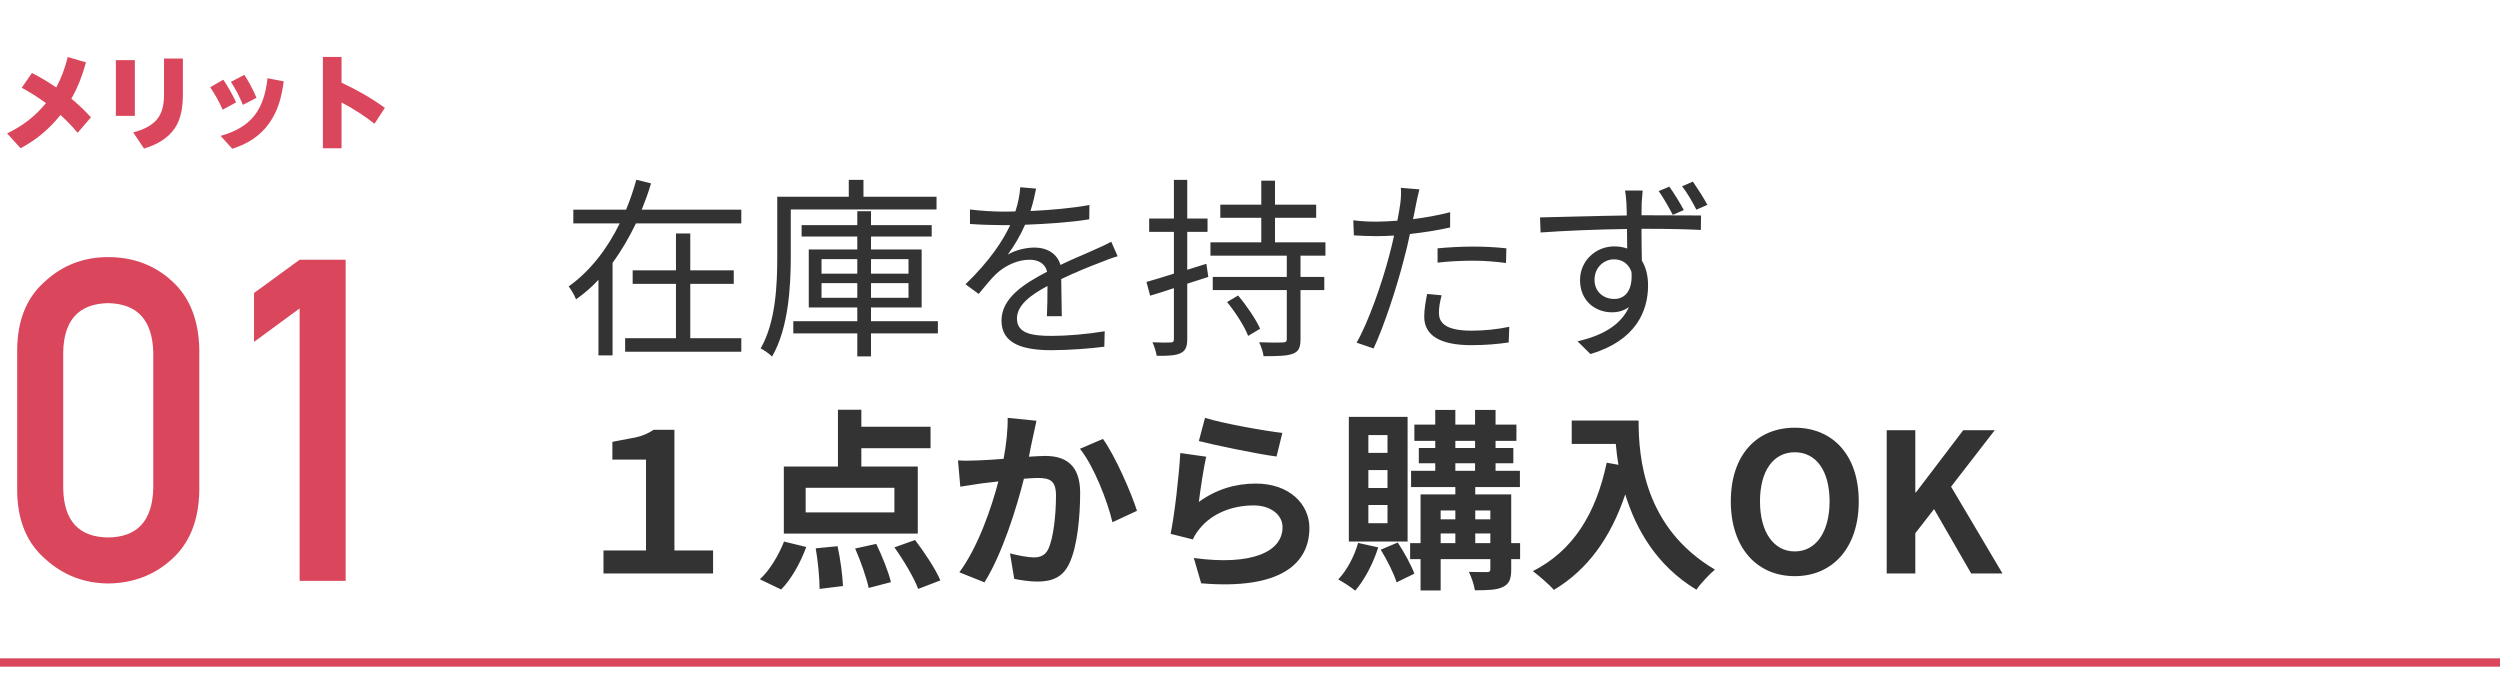 <svg width="388" height="105" viewBox="0 0 388 105" fill="none" xmlns="http://www.w3.org/2000/svg">
<path d="M388 102.173H0V103.467H388V102.173Z" fill="#DA465B"/>
<path d="M11.072 15.312C12.16 16.208 13.168 17.168 14.112 18.208L12.048 20.608C11.232 19.632 10.336 18.704 9.392 17.84C7.616 20.048 5.696 21.664 3.2 23.008L1.104 20.704C3.52 19.536 5.44 18.08 7.136 16C5.824 15.056 4.8 14.4 3.376 13.616L4.96 11.328C6.4 12.064 7.392 12.672 8.736 13.568C9.568 11.984 10.08 10.576 10.512 8.848L13.344 9.68C12.832 11.584 12.064 13.616 11.072 15.312ZM17.984 9.328H20.928V17.984H17.984V9.328ZM25.456 9.088H28.384V14.512C28.384 16.368 28.192 18.32 27.136 19.888C26.032 21.536 24.208 22.512 22.352 23.056L20.672 20.544C21.968 20.224 23.472 19.6 24.352 18.544C25.296 17.408 25.456 15.968 25.456 14.544V9.088ZM32.624 13.536L34.656 12.368C35.424 13.504 36.064 14.64 36.64 15.888L34.56 17.024C33.952 15.68 33.44 14.768 32.624 13.536ZM35.84 12.704L37.92 11.616C38.672 12.768 39.28 13.92 39.808 15.184L37.696 16.272C37.12 14.88 36.656 13.984 35.84 12.704ZM41.52 12.144L44.032 12.624C43.728 14.944 43.184 17.136 41.808 19.088C40.368 21.12 38.4 22.352 36.048 23.088L34.24 21.088C39.056 19.744 40.976 17.008 41.52 12.144ZM53.008 12.832C55.52 14.016 57.456 15.104 59.728 16.736L58.128 19.2C56.416 17.888 54.928 16.912 53.008 15.904V23.008H50.112V8.832H53.008V12.832Z" fill="#DA465B"/>
<path d="M23.789 75.791V54.669C23.652 49.678 21.317 47.138 16.782 47.046C12.225 47.138 9.901 49.678 9.81 54.669V75.791C9.901 80.827 12.225 83.368 16.782 83.414C21.317 83.368 23.652 80.827 23.789 75.791ZM2.666 76.202V54.224C2.712 49.621 4.181 46.078 7.075 43.594C9.787 41.133 13.023 39.903 16.782 39.903C20.656 39.903 23.949 41.133 26.66 43.594C29.417 46.078 30.841 49.621 30.933 54.224V76.202C30.841 80.782 29.417 84.314 26.66 86.797C23.949 89.258 20.656 90.512 16.782 90.557C13.023 90.512 9.787 89.258 7.075 86.797C4.181 84.314 2.712 80.782 2.666 76.202ZM46.502 47.867L39.427 53.062V45.474L46.502 40.313H53.646V90.147H46.502V47.867Z" fill="#DA465B"/>
<path d="M107.13 44.06V52.49H115.05V54.59H97.02V52.49H104.91V44.06H98.19V41.96H104.91V36.23H107.13V41.96H113.88V44.06H107.13ZM99.6 32.54H115.05V34.67H98.7C97.65 36.83 96.48 38.87 95.07 40.79V55.16H92.88V43.43C91.83 44.57 90.66 45.56 89.4 46.46C89.19 45.86 88.62 44.93 88.26 44.45C91.68 42.02 94.32 38.48 96.18 34.67H88.98V32.54H97.17C97.8 31.01 98.34 29.42 98.76 27.89L101.04 28.46C100.65 29.81 100.14 31.19 99.6 32.54ZM145.35 32.51H122.73V39.86C122.73 44.45 122.37 50.99 119.82 55.34C119.46 54.95 118.53 54.29 118.05 54.08C120.42 49.97 120.63 44.12 120.63 39.86V30.53H131.73V27.92H134.01V30.53H145.35V32.51ZM127.5 46.22H133.05V43.94H127.5V46.22ZM127.5 40.22V42.47H133.05V40.22H127.5ZM141 40.22H135.18V42.47H141V40.22ZM141 46.22V43.94H135.18V46.22H141ZM145.56 49.85V51.74H135.18V55.31H133.05V51.74H123.12V49.85H133.05V47.72H125.52V38.72H133.05V36.71H124.41V34.94H133.05V32.78H135.18V34.94H144.6V36.71H135.18V38.72H143.04V47.72H135.18V49.85H145.56ZM160.8 29.27C160.62 30.17 160.38 31.34 159.93 32.75C162.99 32.6 166.26 32.33 169.08 31.82L169.05 34.04C166.08 34.52 162.36 34.76 159.09 34.88C158.4 36.47 157.41 38.18 156.39 39.53C157.53 38.81 159.27 38.42 160.56 38.42C162.51 38.42 164.1 39.38 164.58 41.12C166.62 40.13 168.45 39.41 170.01 38.69C170.91 38.3 171.63 37.97 172.47 37.52L173.46 39.77C172.68 39.98 171.6 40.4 170.79 40.73C169.11 41.36 166.98 42.23 164.7 43.31C164.73 45.05 164.76 47.6 164.79 49.07H162.48C162.54 47.93 162.57 45.98 162.57 44.39C159.78 45.86 157.83 47.45 157.83 49.43C157.83 51.77 160.17 52.13 163.26 52.13C165.6 52.13 168.81 51.86 171.45 51.41L171.39 53.81C169.11 54.11 165.78 54.35 163.17 54.35C158.88 54.35 155.43 53.42 155.43 49.76C155.43 46.22 159 44 162.51 42.17C162.21 40.88 161.13 40.31 159.78 40.31C157.89 40.31 155.97 41.24 154.62 42.5C153.75 43.31 152.91 44.42 151.89 45.62L149.85 44.12C153.63 40.46 155.64 37.37 156.78 34.94C156.33 34.94 155.88 34.94 155.46 34.94C154.17 34.94 152.19 34.88 150.54 34.76V32.51C152.13 32.72 154.23 32.84 155.61 32.84C156.24 32.84 156.93 32.84 157.59 32.81C158.01 31.52 158.28 30.17 158.34 29.06L160.8 29.27ZM187.23 40.94L187.53 42.98L184.26 44.03V52.61C184.26 53.84 183.99 54.44 183.24 54.8C182.55 55.16 181.41 55.25 179.52 55.22C179.43 54.65 179.16 53.75 178.86 53.12C180.15 53.18 181.32 53.18 181.65 53.15C182.04 53.15 182.19 53.03 182.19 52.61V44.72C180.87 45.17 179.61 45.56 178.5 45.89L177.93 43.76C179.1 43.43 180.57 42.98 182.19 42.47V35.99H178.35V33.92H182.19V27.92H184.26V33.92H187.41V35.99H184.26V41.87L187.23 40.94ZM190.44 46.88L192.15 45.86C193.47 47.42 194.94 49.58 195.57 51.02L193.71 52.13C193.17 50.69 191.73 48.44 190.44 46.88ZM205.71 39.68H201.84V42.98H205.53V45.02H201.84V52.58C201.84 53.96 201.54 54.56 200.67 54.89C199.77 55.25 198.3 55.28 196.11 55.28C196.02 54.62 195.72 53.75 195.42 53.12C197.1 53.18 198.69 53.18 199.11 53.15C199.59 53.12 199.71 53 199.71 52.58V45.02H188.22V42.98H199.71V39.68H187.86V37.61H195.75V33.8H189.39V31.76H195.75V28.04H197.88V31.76H204.27V33.8H197.88V37.61H205.71V39.68ZM223.74 45.83C223.47 46.82 223.32 47.75 223.32 48.53C223.32 49.94 224.1 51.32 228.39 51.32C230.34 51.32 232.41 51.11 234.24 50.72L234.15 53.15C232.53 53.39 230.55 53.57 228.36 53.57C223.62 53.57 221.04 52.13 221.04 49.16C221.04 47.99 221.25 46.88 221.49 45.62L223.74 45.83ZM220.29 29.39C220.11 30.05 219.87 31.19 219.75 31.79C219.63 32.42 219.48 33.2 219.3 34.01C221.25 33.77 223.23 33.41 225.06 32.93V35.3C223.11 35.75 220.92 36.08 218.82 36.32C218.55 37.64 218.22 39.02 217.86 40.34C216.78 44.6 214.74 50.78 213.18 54.08L210.54 53.18C212.34 50.09 214.47 44 215.58 39.77C215.85 38.78 216.12 37.64 216.36 36.56C215.37 36.62 214.44 36.65 213.6 36.65C212.28 36.65 211.2 36.59 210.12 36.53L210.03 34.19C211.47 34.37 212.55 34.4 213.63 34.4C214.62 34.4 215.7 34.34 216.87 34.25C217.08 33.2 217.23 32.24 217.32 31.64C217.44 30.8 217.47 29.78 217.41 29.15L220.29 29.39ZM223.11 38.54C224.7 38.39 226.68 38.27 228.6 38.27C230.37 38.27 232.17 38.36 233.79 38.54L233.73 40.82C232.2 40.61 230.43 40.46 228.69 40.46C226.8 40.46 224.97 40.55 223.11 40.76V38.54ZM254.94 29.57C254.91 29.9 254.82 31.1 254.79 31.46C254.79 31.91 254.76 32.6 254.76 33.41C254.91 33.41 255.06 33.41 255.21 33.41C258.9 33.41 262.59 33.44 264 33.44L263.97 35.69C262.29 35.6 259.59 35.51 255.18 35.51C255.03 35.51 254.91 35.51 254.76 35.51C254.76 37.22 254.79 39.05 254.82 40.46C255.45 41.48 255.78 42.8 255.78 44.3C255.78 48.38 253.8 52.88 246.84 54.95L244.83 52.97C248.79 52.07 251.58 50.39 252.81 47.66C252.06 48.2 251.19 48.47 250.17 48.47C247.62 48.47 245.22 46.73 245.22 43.46C245.22 40.49 247.65 38.24 250.53 38.24C251.28 38.24 251.94 38.36 252.54 38.57C252.54 37.67 252.51 36.59 252.51 35.54C247.92 35.6 242.85 35.81 239.1 36.08L239.01 33.74C242.37 33.68 248.01 33.5 252.48 33.44C252.45 32.6 252.45 31.88 252.42 31.46C252.36 30.68 252.27 29.81 252.21 29.57H254.94ZM247.47 43.43C247.47 45.29 248.88 46.4 250.53 46.4C252.27 46.4 253.44 44.99 253.2 42.17C252.72 40.85 251.67 40.25 250.5 40.25C248.94 40.25 247.47 41.48 247.47 43.43ZM259.08 28.97C259.8 29.96 260.73 31.49 261.33 32.6L259.62 33.35C258.99 32.15 258.18 30.71 257.43 29.66L259.08 28.97ZM262.74 28.19C263.43 29.21 264.36 30.62 264.99 31.79L263.28 32.54C262.65 31.31 261.84 29.9 261.06 28.91L262.74 28.19ZM93.66 89V85.43H100.26V71.33H95.04V68.57C96.44 68.31 97.65 68.08 98.67 67.88C99.69 67.66 100.61 67.27 101.43 66.71H104.67V85.43H110.67V89H93.66ZM138.81 79.52V75.71H125.04V79.52H138.81ZM142.44 72.41V82.82H121.65V72.41H130.05V63.59H133.68V66.23H144.42V69.56H133.68V72.41H142.44ZM121.23 91.49L117.93 89.9C119.4 88.58 120.84 86.21 121.68 84.05L125.13 84.89C124.26 87.29 122.82 89.9 121.23 91.49ZM126.6 85.1L129.99 84.77C130.44 86.81 130.77 89.39 130.83 90.95L127.2 91.4C127.2 89.84 126.96 87.17 126.6 85.1ZM132.72 85.13L135.99 84.41C136.92 86.3 137.91 88.79 138.27 90.35L134.82 91.25C134.49 89.69 133.59 87.11 132.72 85.13ZM138.81 84.95L142.02 83.81C143.46 85.7 145.2 88.31 145.95 90.08L142.5 91.4C141.87 89.69 140.25 86.96 138.81 84.95ZM160.86 65.3C160.68 66.08 160.47 67.04 160.32 67.79C160.11 68.69 159.9 69.8 159.69 70.88C160.68 70.82 161.58 70.76 162.21 70.76C165.39 70.76 167.64 72.17 167.64 76.49C167.64 80.03 167.22 84.89 165.93 87.5C164.94 89.6 163.26 90.26 161.01 90.26C159.84 90.26 158.43 90.05 157.41 89.84L156.75 85.88C157.92 86.21 159.63 86.51 160.44 86.51C161.43 86.51 162.21 86.21 162.69 85.22C163.5 83.51 163.89 79.88 163.89 76.91C163.89 74.51 162.87 74.18 160.98 74.18C160.5 74.18 159.75 74.24 158.91 74.3C157.77 78.86 155.55 85.97 152.79 90.38L148.89 88.82C151.8 84.89 153.87 78.83 154.95 74.72C153.87 74.84 152.94 74.96 152.37 75.02C151.53 75.17 149.94 75.38 149.04 75.53L148.68 71.45C149.76 71.54 150.78 71.48 151.89 71.45C152.82 71.42 154.23 71.33 155.76 71.21C156.18 68.93 156.42 66.74 156.39 64.85L160.86 65.3ZM171.18 68.12C173.04 70.7 175.56 76.43 176.46 79.28L172.65 81.05C171.87 77.72 169.74 72.29 167.61 69.65L171.18 68.12ZM187.02 64.85C189.87 65.75 196.41 66.89 199.02 67.19L198.12 70.85C195.09 70.46 188.4 69.05 186.06 68.45L187.02 64.85ZM187.2 70.88C186.81 72.53 186.27 76.19 186.06 77.9C188.79 75.92 191.76 75.05 194.91 75.05C200.16 75.05 203.22 78.29 203.22 81.92C203.22 87.38 198.9 91.58 186.42 90.53L185.28 86.6C194.28 87.83 199.05 85.64 199.05 81.83C199.05 79.88 197.19 78.44 194.58 78.44C191.19 78.44 188.13 79.7 186.24 81.98C185.7 82.64 185.4 83.12 185.13 83.72L181.68 82.85C182.28 79.91 182.97 74.03 183.18 70.31L187.2 70.88ZM215.34 70.28V67.52H212.37V70.28H215.34ZM215.34 75.74V72.95H212.37V75.74H215.34ZM215.34 81.2V78.38H212.37V81.2H215.34ZM218.46 64.7V84.05H209.34V64.7H218.46ZM210.78 84.26L213.9 84.95C213.12 87.47 211.74 90.05 210.33 91.67C209.73 91.16 208.44 90.32 207.69 89.93C209.04 88.52 210.18 86.36 210.78 84.26ZM214.29 85.31L216.93 84.2C217.92 85.7 219.03 87.71 219.51 89.03L216.75 90.38C216.33 89 215.25 86.87 214.29 85.31ZM228.96 84.29H231.3V82.79H228.96V84.29ZM223.59 82.79V84.29H225.87V82.79H223.59ZM225.87 79.22H223.59V80.6H225.87V79.22ZM231.3 79.22H228.96V80.6H231.3V79.22ZM225.87 71.9V73.07H228.93V71.9H225.87ZM225.87 68.42V69.53H228.93V68.42H225.87ZM235.92 84.29V86.78H234.54V88.37C234.54 89.87 234.24 90.62 233.25 91.1C232.26 91.58 230.85 91.61 228.9 91.61C228.78 90.77 228.36 89.54 227.97 88.76C229.14 88.79 230.43 88.79 230.79 88.79C231.18 88.79 231.3 88.67 231.3 88.34V86.78H223.59V91.64H220.47V86.78H218.85V84.29H220.47V76.73H225.87V75.59H219V73.07H222.75V71.9H220.2V69.53H222.75V68.42H219.51V65.9H222.75V63.62H225.87V65.9H228.93V63.62H232.11V65.9H235.35V68.42H232.11V69.53H234.87V71.9H232.11V73.07H235.89V75.59H228.96V76.73H234.54V84.29H235.92ZM243.93 65.27H254.31C254.31 70.94 255.12 81.89 266.16 88.4C265.38 89.03 263.91 90.59 263.28 91.52C257.07 87.77 253.89 82.1 252.24 76.73C249.99 83.45 246.39 88.43 241.17 91.55C240.51 90.8 238.83 89.33 237.9 88.64C244.14 85.49 247.71 79.7 249.36 71.81L251.19 72.14C250.98 71 250.86 69.92 250.77 68.9H243.93V65.27ZM278.55 89.42C272.67 89.42 268.62 85.01 268.62 77.81C268.62 70.58 272.67 66.38 278.55 66.38C284.43 66.38 288.48 70.61 288.48 77.81C288.48 85.01 284.43 89.42 278.55 89.42ZM278.55 85.58C281.85 85.58 283.95 82.55 283.95 77.81C283.95 73.04 281.85 70.19 278.55 70.19C275.25 70.19 273.15 73.04 273.15 77.81C273.15 82.55 275.25 85.58 278.55 85.58ZM292.816 89V66.77H297.256V76.43H297.346L304.696 66.77H309.586L302.806 75.53L310.786 89H305.926L300.166 79.01L297.256 82.76V89H292.816Z" fill="#333333"/>
</svg>
